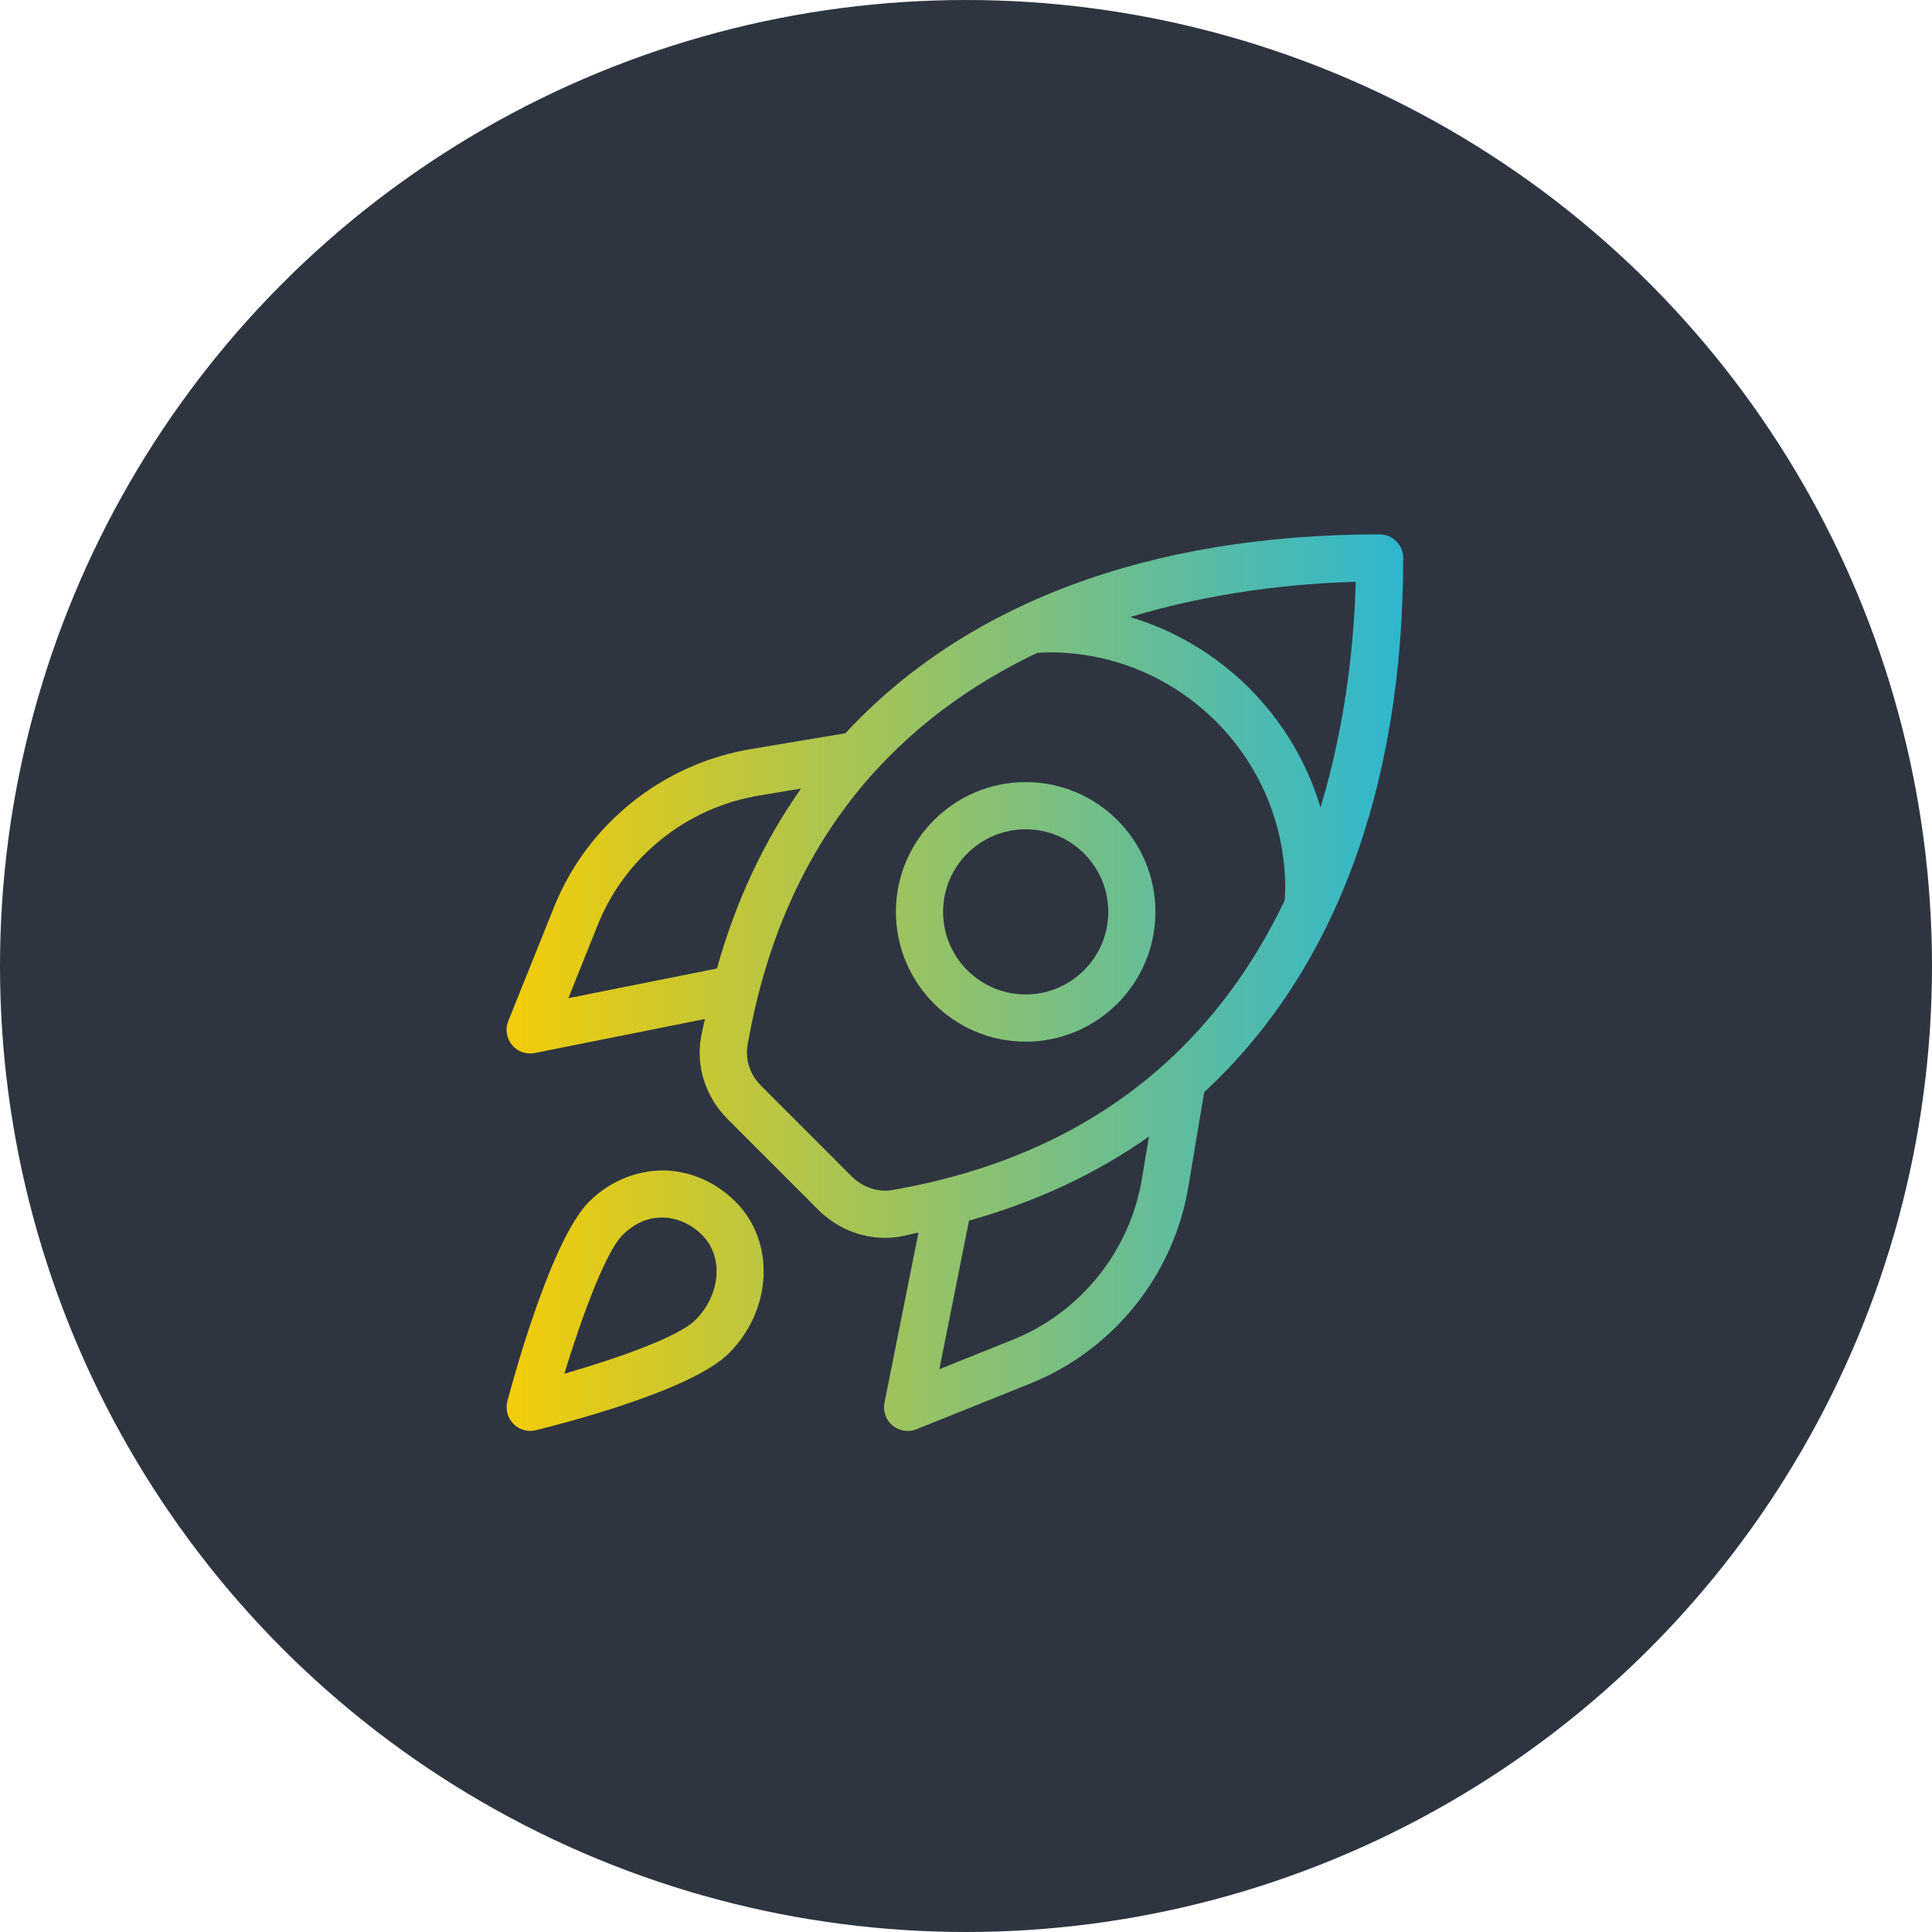 <svg width="58" height="58" viewBox="0 0 58 58" fill="none" xmlns="http://www.w3.org/2000/svg">
<circle cx="29" cy="29" r="29" fill="#2E3541"/>
<path d="M19.943 35.137C19.124 35.13 18.309 35.452 17.682 36.079C16.567 37.194 15.445 41.261 15.232 42.064C15.169 42.307 15.237 42.565 15.411 42.743C15.545 42.88 15.728 42.956 15.917 42.956C15.973 42.956 16.029 42.948 16.085 42.936C16.856 42.747 20.757 41.751 21.878 40.631C23.19 39.319 23.282 37.278 22.085 36.08C21.495 35.49 20.735 35.155 19.943 35.137ZM20.876 39.628C20.365 40.139 18.508 40.789 16.942 41.24C17.462 39.534 18.185 37.581 18.685 37.081C19.04 36.725 19.451 36.542 19.91 36.552C20.335 36.562 20.752 36.749 21.083 37.081C21.728 37.727 21.636 38.87 20.876 39.628ZM30.792 23.479C28.642 23.479 26.896 25.227 26.896 27.375C26.896 29.523 28.642 31.271 30.792 31.271C32.941 31.271 34.687 29.523 34.687 27.375C34.687 25.227 32.941 23.479 30.792 23.479ZM30.792 29.854C29.424 29.854 28.312 28.742 28.312 27.375C28.312 26.008 29.424 24.896 30.792 24.896C32.159 24.896 33.271 26.008 33.271 27.375C33.271 28.742 32.159 29.854 30.792 29.854ZM42.125 16.75C42.125 16.359 41.808 16.042 41.417 16.042C34.448 16.042 28.957 18.147 25.38 22.013L22.573 22.483C19.895 22.917 17.612 24.751 16.618 27.267L15.258 30.653C15.162 30.894 15.204 31.17 15.37 31.37C15.506 31.534 15.707 31.626 15.915 31.626C15.962 31.626 16.007 31.622 16.054 31.612L21.163 30.592C21.126 30.776 21.076 30.952 21.044 31.139C20.89 32.025 21.189 32.943 21.844 33.597L24.567 36.321C25.109 36.862 25.832 37.161 26.566 37.161C26.719 37.161 26.872 37.149 27.025 37.122C27.212 37.089 27.387 37.039 27.573 37.003L26.553 42.111C26.502 42.366 26.595 42.628 26.795 42.795C26.924 42.903 27.086 42.958 27.247 42.958C27.336 42.958 27.426 42.941 27.512 42.907L30.894 41.549C33.414 40.553 35.248 38.271 35.681 35.594L36.151 32.787C40.02 29.21 42.125 23.719 42.125 16.75ZM39.643 24.24C38.825 21.502 36.665 19.341 33.927 18.524C36.45 17.763 38.895 17.514 40.7 17.467C40.653 19.272 40.404 21.718 39.643 24.24ZM17.063 29.966L17.935 27.791C18.748 25.733 20.613 24.236 22.806 23.88L24.047 23.673C22.936 25.251 22.086 27.058 21.522 29.076L17.063 29.966ZM26.785 35.726C26.362 35.8 25.896 35.644 25.571 35.32L22.848 32.595C22.518 32.267 22.367 31.812 22.442 31.381C23.555 24.958 27.19 21.48 31.14 19.599C31.259 19.592 31.377 19.583 31.5 19.583C35.406 19.583 38.583 22.761 38.583 26.667C38.583 26.78 38.573 26.907 38.568 27.028C36.686 30.976 33.208 34.611 26.785 35.726ZM34.285 35.365C33.931 37.554 32.434 39.418 30.371 40.233L28.201 41.104L29.09 36.644C31.109 36.08 32.915 35.232 34.493 34.12L34.285 35.365Z" fill="url(#paint0_linear_4023_15864)"/>
<defs>
<linearGradient id="paint0_linear_4023_15864" x1="15.207" y1="29.5" x2="42.125" y2="29.5" gradientUnits="userSpaceOnUse">
<stop stop-color="#F3CC07"/>
<stop offset="1" stop-color="#2EB7CF"/>
</linearGradient>
</defs>
</svg>
